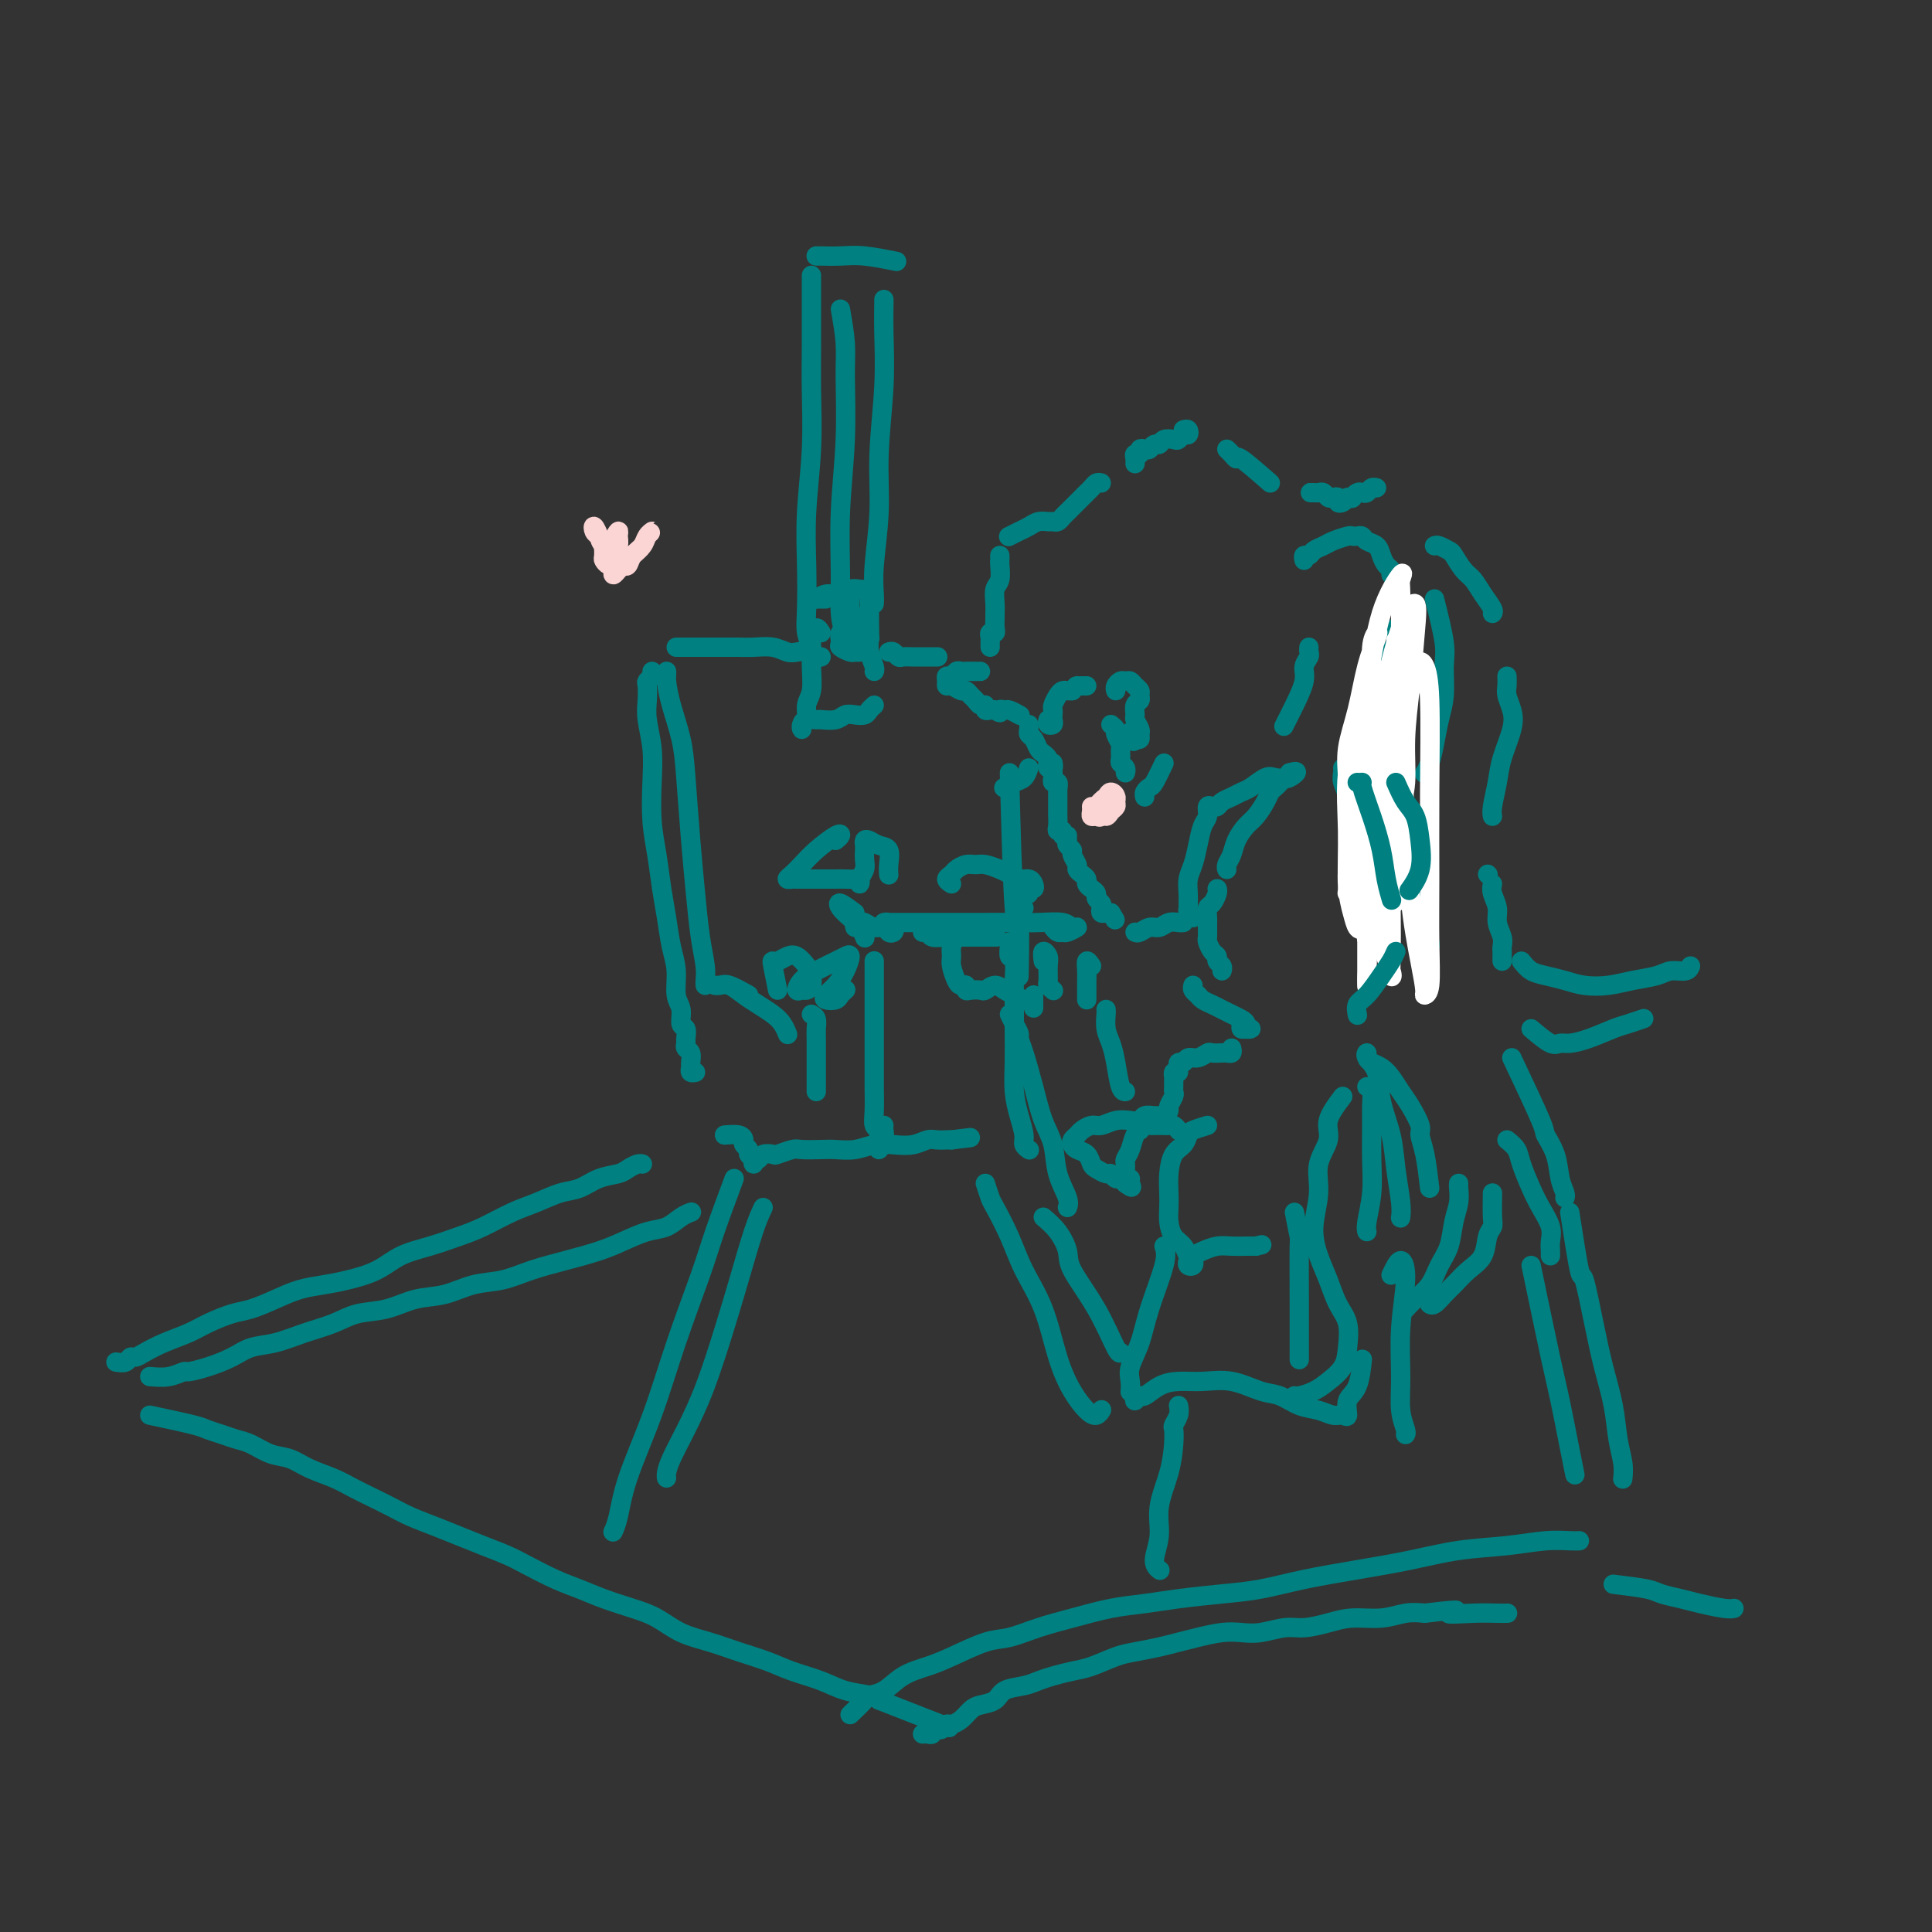 <svg viewBox='0 0 400 400' version='1.1' xmlns='http://www.w3.org/2000/svg' xmlns:xlink='http://www.w3.org/1999/xlink'><rect x="0" y="0" width="400" height="400" fill="#333333" stroke="none"/><g fill='none' stroke='rgb(0,128,128)' stroke-width='4' stroke-linecap='round' stroke-linejoin='round'><path d='M263,100c-2.445,-2.136 -4.890,-4.271 -6,-5c-1.110,-0.729 -0.885,-0.051 -1,0c-0.115,0.051 -0.569,-0.525 -1,-1c-0.431,-0.475 -0.837,-0.850 -1,-1c-0.163,-0.150 -0.081,-0.075 0,0'/><path d='M245,89c0.399,-0.121 0.799,-0.242 1,0c0.201,0.242 0.205,0.848 0,1c-0.205,0.152 -0.618,-0.152 -1,0c-0.382,0.152 -0.732,0.758 -1,1c-0.268,0.242 -0.453,0.121 -1,0c-0.547,-0.121 -1.456,-0.242 -2,0c-0.544,0.242 -0.724,0.849 -1,1c-0.276,0.151 -0.647,-0.152 -1,0c-0.353,0.152 -0.687,0.758 -1,1c-0.313,0.242 -0.606,0.120 -1,0c-0.394,-0.120 -0.890,-0.239 -1,0c-0.110,0.239 0.167,0.835 0,1c-0.167,0.165 -0.777,-0.100 -1,0c-0.223,0.100 -0.060,0.565 0,1c0.060,0.435 0.017,0.838 0,1c-0.017,0.162 -0.009,0.081 0,0'/><path d='M272,102c-0.512,0.002 -1.024,0.004 -1,0c0.024,-0.004 0.583,-0.015 1,0c0.417,0.015 0.690,0.056 1,0c0.310,-0.056 0.657,-0.207 1,0c0.343,0.207 0.683,0.774 1,1c0.317,0.226 0.610,0.110 1,0c0.390,-0.110 0.878,-0.215 1,0c0.122,0.215 -0.121,0.750 0,1c0.121,0.250 0.606,0.214 1,0c0.394,-0.214 0.697,-0.607 1,-1'/><path d='M279,103c1.261,0.214 0.915,0.250 1,0c0.085,-0.250 0.601,-0.785 1,-1c0.399,-0.215 0.682,-0.110 1,0c0.318,0.110 0.673,0.225 1,0c0.327,-0.225 0.627,-0.791 1,-1c0.373,-0.209 0.821,-0.060 1,0c0.179,0.060 0.090,0.030 0,0'/><path d='M228,100c-0.336,-0.087 -0.671,-0.174 -1,0c-0.329,0.174 -0.651,0.610 -1,1c-0.349,0.390 -0.723,0.734 -1,1c-0.277,0.266 -0.455,0.453 -1,1c-0.545,0.547 -1.456,1.453 -2,2c-0.544,0.547 -0.722,0.735 -1,1c-0.278,0.265 -0.655,0.606 -1,1c-0.345,0.394 -0.659,0.841 -1,1c-0.341,0.159 -0.710,0.031 -1,0c-0.290,-0.031 -0.502,0.034 -1,0c-0.498,-0.034 -1.283,-0.167 -2,0c-0.717,0.167 -1.368,0.632 -2,1c-0.632,0.368 -1.247,0.637 -2,1c-0.753,0.363 -1.644,0.818 -2,1c-0.356,0.182 -0.178,0.091 0,0'/><path d='M207,115c0.008,0.390 0.016,0.779 0,1c-0.016,0.221 -0.057,0.273 0,1c0.057,0.727 0.211,2.130 0,3c-0.211,0.870 -0.789,1.206 -1,2c-0.211,0.794 -0.056,2.045 0,3c0.056,0.955 0.011,1.614 0,2c-0.011,0.386 0.011,0.499 0,1c-0.011,0.501 -0.056,1.391 0,2c0.056,0.609 0.211,0.937 0,1c-0.211,0.063 -0.789,-0.141 -1,0c-0.211,0.141 -0.057,0.625 0,1c0.057,0.375 0.015,0.639 0,1c-0.015,0.361 -0.004,0.817 0,1c0.004,0.183 0.002,0.091 0,0'/><path d='M203,139c-0.333,-0.001 -0.667,-0.001 -1,0c-0.333,0.001 -0.666,0.004 -1,0c-0.334,-0.004 -0.668,-0.016 -1,0c-0.332,0.016 -0.663,0.060 -1,0c-0.337,-0.060 -0.679,-0.222 -1,0c-0.321,0.222 -0.620,0.829 -1,1c-0.380,0.171 -0.841,-0.094 -1,0c-0.159,0.094 -0.015,0.546 0,1c0.015,0.454 -0.098,0.909 0,1c0.098,0.091 0.408,-0.183 1,0c0.592,0.183 1.468,0.824 2,1c0.532,0.176 0.721,-0.111 1,0c0.279,0.111 0.648,0.622 1,1c0.352,0.378 0.686,0.623 1,1c0.314,0.377 0.609,0.886 1,1c0.391,0.114 0.878,-0.165 1,0c0.122,0.165 -0.121,0.775 0,1c0.121,0.225 0.606,0.064 1,0c0.394,-0.064 0.697,-0.032 1,0'/><path d='M206,147c1.566,1.079 0.980,0.275 1,0c0.020,-0.275 0.644,-0.022 1,0c0.356,0.022 0.442,-0.186 1,0c0.558,0.186 1.588,0.768 2,1c0.412,0.232 0.206,0.116 0,0'/><path d='M217,149c-0.113,0.399 -0.226,0.797 0,1c0.226,0.203 0.792,0.210 1,0c0.208,-0.210 0.059,-0.637 0,-1c-0.059,-0.363 -0.027,-0.661 0,-1c0.027,-0.339 0.049,-0.718 0,-1c-0.049,-0.282 -0.168,-0.468 0,-1c0.168,-0.532 0.622,-1.411 1,-2c0.378,-0.589 0.679,-0.889 1,-1c0.321,-0.111 0.663,-0.032 1,0c0.337,0.032 0.668,0.016 1,0'/><path d='M222,143c0.955,-1.155 0.844,-1.041 1,-1c0.156,0.041 0.581,0.011 1,0c0.419,-0.011 0.834,-0.003 1,0c0.166,0.003 0.083,0.002 0,0'/><path d='M231,143c-0.089,-0.308 -0.179,-0.615 0,-1c0.179,-0.385 0.626,-0.846 1,-1c0.374,-0.154 0.674,0.000 1,0c0.326,-0.000 0.677,-0.154 1,0c0.323,0.154 0.619,0.618 1,1c0.381,0.382 0.849,0.684 1,1c0.151,0.316 -0.013,0.647 0,1c0.013,0.353 0.203,0.728 0,1c-0.203,0.272 -0.801,0.440 -1,1c-0.199,0.560 -0.000,1.513 0,2c0.000,0.487 -0.199,0.509 0,1c0.199,0.491 0.796,1.451 1,2c0.204,0.549 0.017,0.686 0,1c-0.017,0.314 0.138,0.804 0,1c-0.138,0.196 -0.569,0.098 -1,0'/><path d='M235,153c-0.378,1.333 -0.822,-0.333 -1,-1c-0.178,-0.667 -0.089,-0.333 0,0'/><path d='M230,150c0.453,0.366 0.906,0.732 1,1c0.094,0.268 -0.172,0.439 0,1c0.172,0.561 0.782,1.512 1,2c0.218,0.488 0.044,0.513 0,1c-0.044,0.487 0.041,1.437 0,2c-0.041,0.563 -0.207,0.738 0,1c0.207,0.262 0.786,0.609 1,1c0.214,0.391 0.061,0.826 0,1c-0.061,0.174 -0.031,0.087 0,0'/><path d='M241,158c-0.762,1.600 -1.525,3.199 -2,4c-0.475,0.801 -0.663,0.802 -1,1c-0.337,0.198 -0.821,0.592 -1,1c-0.179,0.408 -0.051,0.831 0,1c0.051,0.169 0.026,0.085 0,0'/><path d='M213,150c0.024,0.325 0.048,0.650 0,1c-0.048,0.350 -0.167,0.724 0,1c0.167,0.276 0.619,0.455 1,1c0.381,0.545 0.689,1.456 1,2c0.311,0.544 0.623,0.721 1,1c0.377,0.279 0.819,0.659 1,1c0.181,0.341 0.101,0.641 0,1c-0.101,0.359 -0.223,0.777 0,1c0.223,0.223 0.791,0.252 1,0c0.209,-0.252 0.060,-0.786 0,-1c-0.060,-0.214 -0.030,-0.107 0,0'/><path d='M218,158c0.002,0.331 0.004,0.662 0,1c-0.004,0.338 -0.015,0.683 0,1c0.015,0.317 0.057,0.607 0,1c-0.057,0.393 -0.211,0.889 0,1c0.211,0.111 0.788,-0.162 1,0c0.212,0.162 0.061,0.761 0,1c-0.061,0.239 -0.030,0.120 0,0'/><path d='M219,163c0.000,0.252 0.000,0.505 0,1c-0.000,0.495 -0.001,1.233 0,2c0.001,0.767 0.004,1.564 0,2c-0.004,0.436 -0.016,0.513 0,1c0.016,0.487 0.061,1.384 0,2c-0.061,0.616 -0.226,0.949 0,1c0.226,0.051 0.844,-0.182 1,0c0.156,0.182 -0.150,0.780 0,1c0.150,0.220 0.757,0.063 1,0c0.243,-0.063 0.121,-0.031 0,0'/><path d='M221,174c-0.122,0.325 -0.244,0.650 0,1c0.244,0.350 0.853,0.724 1,1c0.147,0.276 -0.167,0.455 0,1c0.167,0.545 0.814,1.455 1,2c0.186,0.545 -0.091,0.723 0,1c0.091,0.277 0.550,0.652 1,1c0.450,0.348 0.890,0.671 1,1c0.110,0.329 -0.110,0.666 0,1c0.110,0.334 0.552,0.667 1,1c0.448,0.333 0.904,0.667 1,1c0.096,0.333 -0.167,0.663 0,1c0.167,0.337 0.766,0.679 1,1c0.234,0.321 0.104,0.622 0,1c-0.104,0.378 -0.182,0.832 0,1c0.182,0.168 0.623,0.048 1,0c0.377,-0.048 0.688,-0.024 1,0'/><path d='M230,189c1.500,2.500 0.750,1.250 0,0'/><path d='M235,193c0.244,0.121 0.489,0.243 1,0c0.511,-0.243 1.289,-0.850 2,-1c0.711,-0.150 1.353,0.156 2,0c0.647,-0.156 1.297,-0.774 2,-1c0.703,-0.226 1.458,-0.061 2,0c0.542,0.061 0.869,0.017 1,0c0.131,-0.017 0.065,-0.009 0,0'/><path d='M247,190c-0.423,-0.329 -0.846,-0.657 -1,-1c-0.154,-0.343 -0.038,-0.699 0,-1c0.038,-0.301 -0.001,-0.547 0,-1c0.001,-0.453 0.041,-1.112 0,-2c-0.041,-0.888 -0.165,-2.005 0,-3c0.165,-0.995 0.618,-1.868 1,-3c0.382,-1.132 0.694,-2.524 1,-4c0.306,-1.476 0.607,-3.036 1,-4c0.393,-0.964 0.878,-1.333 1,-2c0.122,-0.667 -0.119,-1.632 0,-2c0.119,-0.368 0.598,-0.140 1,0c0.402,0.140 0.725,0.194 1,0c0.275,-0.194 0.500,-0.634 1,-1c0.500,-0.366 1.274,-0.659 2,-1c0.726,-0.341 1.402,-0.732 2,-1c0.598,-0.268 1.116,-0.414 2,-1c0.884,-0.586 2.134,-1.611 3,-2c0.866,-0.389 1.349,-0.143 2,0c0.651,0.143 1.472,0.184 2,0c0.528,-0.184 0.764,-0.592 1,-1'/><path d='M267,160c2.678,-0.844 0.872,0.547 0,1c-0.872,0.453 -0.810,-0.031 -1,0c-0.190,0.031 -0.631,0.579 -1,1c-0.369,0.421 -0.665,0.717 -1,1c-0.335,0.283 -0.709,0.554 -1,1c-0.291,0.446 -0.497,1.068 -1,2c-0.503,0.932 -1.301,2.176 -2,3c-0.699,0.824 -1.298,1.230 -2,2c-0.702,0.770 -1.509,1.905 -2,3c-0.491,1.095 -0.668,2.149 -1,3c-0.332,0.851 -0.820,1.498 -1,2c-0.180,0.502 -0.051,0.858 0,1c0.051,0.142 0.026,0.071 0,0'/><path d='M252,184c0.083,0.214 0.166,0.427 0,1c-0.166,0.573 -0.580,1.505 -1,2c-0.420,0.495 -0.845,0.551 -1,1c-0.155,0.449 -0.039,1.290 0,2c0.039,0.710 0.000,1.289 0,2c-0.000,0.711 0.037,1.552 0,2c-0.037,0.448 -0.150,0.501 0,1c0.150,0.499 0.562,1.444 1,2c0.438,0.556 0.902,0.724 1,1c0.098,0.276 -0.170,0.662 0,1c0.170,0.338 0.776,0.630 1,1c0.224,0.370 0.064,0.820 0,1c-0.064,0.180 -0.032,0.090 0,0'/><path d='M247,204c-0.096,0.333 -0.191,0.667 0,1c0.191,0.333 0.670,0.667 1,1c0.330,0.333 0.512,0.667 1,1c0.488,0.333 1.284,0.666 2,1c0.716,0.334 1.354,0.668 2,1c0.646,0.332 1.302,0.664 2,1c0.698,0.336 1.438,0.678 2,1c0.562,0.322 0.945,0.623 1,1c0.055,0.377 -0.220,0.830 0,1c0.220,0.170 0.935,0.056 1,0c0.065,-0.056 -0.518,-0.054 -1,0c-0.482,0.054 -0.861,0.159 -1,0c-0.139,-0.159 -0.037,-0.581 0,-1c0.037,-0.419 0.011,-0.834 0,-1c-0.011,-0.166 -0.005,-0.083 0,0'/><path d='M255,217c0.098,0.422 0.196,0.844 0,1c-0.196,0.156 -0.685,0.046 -1,0c-0.315,-0.046 -0.455,-0.027 -1,0c-0.545,0.027 -1.494,0.064 -2,0c-0.506,-0.064 -0.570,-0.228 -1,0c-0.430,0.228 -1.225,0.849 -2,1c-0.775,0.151 -1.528,-0.170 -2,0c-0.472,0.170 -0.663,0.829 -1,1c-0.337,0.171 -0.822,-0.146 -1,0c-0.178,0.146 -0.051,0.756 0,1c0.051,0.244 0.025,0.122 0,0'/><path d='M244,222c-0.423,-0.089 -0.846,-0.178 -1,0c-0.154,0.178 -0.040,0.624 0,1c0.040,0.376 0.007,0.682 0,1c-0.007,0.318 0.013,0.648 0,1c-0.013,0.352 -0.059,0.725 0,1c0.059,0.275 0.223,0.452 0,1c-0.223,0.548 -0.832,1.468 -1,2c-0.168,0.532 0.106,0.678 0,1c-0.106,0.322 -0.591,0.822 -1,1c-0.409,0.178 -0.742,0.034 -1,0c-0.258,-0.034 -0.442,0.042 -1,0c-0.558,-0.042 -1.490,-0.204 -2,0c-0.510,0.204 -0.598,0.772 -1,1c-0.402,0.228 -1.120,0.117 -2,0c-0.880,-0.117 -1.923,-0.239 -3,0c-1.077,0.239 -2.187,0.837 -3,1c-0.813,0.163 -1.329,-0.111 -2,0c-0.671,0.111 -1.498,0.607 -2,1c-0.502,0.393 -0.678,0.682 -1,1c-0.322,0.318 -0.791,0.667 -1,1c-0.209,0.333 -0.159,0.652 0,1c0.159,0.348 0.428,0.724 1,1c0.572,0.276 1.449,0.451 2,1c0.551,0.549 0.778,1.472 1,2c0.222,0.528 0.441,0.663 1,1c0.559,0.337 1.459,0.878 2,1c0.541,0.122 0.722,-0.173 1,0c0.278,0.173 0.652,0.816 1,1c0.348,0.184 0.671,-0.090 1,0c0.329,0.090 0.665,0.545 1,1'/><path d='M233,245c1.912,1.456 1.192,0.598 1,0c-0.192,-0.598 0.145,-0.934 0,-1c-0.145,-0.066 -0.772,0.137 -1,0c-0.228,-0.137 -0.058,-0.616 0,-1c0.058,-0.384 0.004,-0.674 0,-1c-0.004,-0.326 0.041,-0.690 0,-1c-0.041,-0.310 -0.168,-0.566 0,-1c0.168,-0.434 0.633,-1.044 1,-2c0.367,-0.956 0.637,-2.257 1,-3c0.363,-0.743 0.818,-0.926 1,-1c0.182,-0.074 0.091,-0.037 0,0'/><path d='M236,234c0.333,-0.423 0.667,-0.845 1,-1c0.333,-0.155 0.667,-0.041 1,0c0.333,0.041 0.666,0.010 1,0c0.334,-0.010 0.667,0.001 1,0c0.333,-0.001 0.664,-0.014 1,0c0.336,0.014 0.678,0.055 1,0c0.322,-0.055 0.625,-0.207 1,0c0.375,0.207 0.821,0.773 1,1c0.179,0.227 0.089,0.113 0,0'/><path d='M250,233c-1.171,0.361 -2.342,0.721 -3,1c-0.658,0.279 -0.803,0.476 -1,1c-0.197,0.524 -0.445,1.375 -1,2c-0.555,0.625 -1.417,1.024 -2,2c-0.583,0.976 -0.886,2.530 -1,4c-0.114,1.470 -0.038,2.855 0,4c0.038,1.145 0.037,2.051 0,3c-0.037,0.949 -0.112,1.942 0,3c0.112,1.058 0.409,2.182 1,3c0.591,0.818 1.475,1.330 2,2c0.525,0.670 0.690,1.497 1,2c0.310,0.503 0.765,0.682 1,1c0.235,0.318 0.250,0.776 0,1c-0.250,0.224 -0.766,0.214 -1,0c-0.234,-0.214 -0.187,-0.632 0,-1c0.187,-0.368 0.515,-0.687 1,-1c0.485,-0.313 1.127,-0.620 2,-1c0.873,-0.380 1.976,-0.834 3,-1c1.024,-0.166 1.968,-0.045 3,0c1.032,0.045 2.152,0.013 3,0c0.848,-0.013 1.424,-0.006 2,0'/><path d='M260,258c2.167,-0.500 1.083,-0.250 0,0'/><path d='M271,134c-0.034,0.354 -0.067,0.709 0,1c0.067,0.291 0.235,0.520 0,1c-0.235,0.480 -0.872,1.211 -1,2c-0.128,0.789 0.254,1.634 0,3c-0.254,1.366 -1.145,3.252 -2,5c-0.855,1.748 -1.673,3.356 -2,4c-0.327,0.644 -0.164,0.322 0,0'/><path d='M270,116c-0.096,-0.446 -0.193,-0.893 0,-1c0.193,-0.107 0.675,0.125 1,0c0.325,-0.125 0.493,-0.608 1,-1c0.507,-0.392 1.354,-0.693 2,-1c0.646,-0.307 1.090,-0.619 2,-1c0.910,-0.381 2.284,-0.831 3,-1c0.716,-0.169 0.773,-0.057 1,0c0.227,0.057 0.624,0.060 1,0c0.376,-0.060 0.730,-0.181 1,0c0.270,0.181 0.454,0.664 1,1c0.546,0.336 1.453,0.524 2,1c0.547,0.476 0.735,1.238 1,2c0.265,0.762 0.607,1.524 1,2c0.393,0.476 0.837,0.667 1,1c0.163,0.333 0.047,0.810 0,1c-0.047,0.190 -0.023,0.095 0,0'/><path d='M289,130c-0.030,0.242 -0.060,0.483 0,1c0.060,0.517 0.211,1.309 0,2c-0.211,0.691 -0.785,1.280 -1,2c-0.215,0.720 -0.073,1.570 0,2c0.073,0.430 0.076,0.440 0,1c-0.076,0.560 -0.231,1.670 0,2c0.231,0.330 0.846,-0.122 1,0c0.154,0.122 -0.155,0.816 0,1c0.155,0.184 0.772,-0.143 1,0c0.228,0.143 0.065,0.755 0,1c-0.065,0.245 -0.033,0.122 0,0'/><path d='M297,124c0.852,3.388 1.703,6.776 2,9c0.297,2.224 0.038,3.285 0,5c-0.038,1.715 0.144,4.085 0,6c-0.144,1.915 -0.613,3.375 -1,5c-0.387,1.625 -0.691,3.415 -1,5c-0.309,1.585 -0.622,2.965 -1,4c-0.378,1.035 -0.822,1.724 -1,2c-0.178,0.276 -0.089,0.138 0,0'/><path d='M287,153c0.000,0.000 0.100,0.100 0.1,0.1'/><path d='M278,159c0.033,0.263 0.066,0.527 0,1c-0.066,0.473 -0.230,1.157 0,2c0.230,0.843 0.853,1.846 1,3c0.147,1.154 -0.183,2.459 0,4c0.183,1.541 0.880,3.320 1,5c0.120,1.680 -0.337,3.263 0,5c0.337,1.737 1.467,3.628 2,5c0.533,1.372 0.469,2.224 1,3c0.531,0.776 1.658,1.476 2,2c0.342,0.524 -0.100,0.872 0,1c0.100,0.128 0.743,0.037 1,0c0.257,-0.037 0.129,-0.018 0,0'/><path d='M287,170c0.447,0.329 0.893,0.659 1,1c0.107,0.341 -0.126,0.695 0,1c0.126,0.305 0.611,0.563 1,1c0.389,0.437 0.682,1.053 1,2c0.318,0.947 0.662,2.224 1,3c0.338,0.776 0.669,1.052 1,2c0.331,0.948 0.663,2.569 1,4c0.337,1.431 0.679,2.671 1,4c0.321,1.329 0.622,2.748 1,4c0.378,1.252 0.832,2.337 1,3c0.168,0.663 0.048,0.904 0,1c-0.048,0.096 -0.024,0.048 0,0'/><path d='M297,113c0.214,-0.104 0.427,-0.209 1,0c0.573,0.209 1.504,0.730 2,1c0.496,0.270 0.557,0.289 1,1c0.443,0.711 1.267,2.113 2,3c0.733,0.887 1.373,1.257 2,2c0.627,0.743 1.240,1.859 2,3c0.760,1.141 1.666,2.307 2,3c0.334,0.693 0.095,0.912 0,1c-0.095,0.088 -0.048,0.044 0,0'/><path d='M312,140c0.026,0.688 0.053,1.376 0,2c-0.053,0.624 -0.185,1.183 0,2c0.185,0.817 0.687,1.892 1,3c0.313,1.108 0.438,2.248 0,4c-0.438,1.752 -1.438,4.116 -2,6c-0.562,1.884 -0.687,3.289 -1,5c-0.313,1.711 -0.815,3.730 -1,5c-0.185,1.270 -0.053,1.791 0,2c0.053,0.209 0.026,0.104 0,0'/><path d='M308,181c0.000,0.000 0.100,0.100 0.1,0.1'/><path d='M309,183c-0.121,0.576 -0.243,1.152 0,2c0.243,0.848 0.850,1.967 1,3c0.150,1.033 -0.156,1.978 0,3c0.156,1.022 0.774,2.120 1,3c0.226,0.880 0.061,1.542 0,2c-0.061,0.458 -0.016,0.710 0,1c0.016,0.290 0.004,0.616 0,1c-0.004,0.384 -0.001,0.824 0,1c0.001,0.176 0.001,0.088 0,0'/><path d='M315,199c0.603,0.755 1.206,1.509 2,2c0.794,0.491 1.779,0.717 3,1c1.221,0.283 2.680,0.623 4,1c1.320,0.377 2.502,0.791 4,1c1.498,0.209 3.312,0.215 5,0c1.688,-0.215 3.251,-0.650 5,-1c1.749,-0.350 3.684,-0.616 5,-1c1.316,-0.384 2.013,-0.886 3,-1c0.987,-0.114 2.266,0.162 3,0c0.734,-0.162 0.924,-0.760 1,-1c0.076,-0.240 0.038,-0.120 0,0'/><path d='M317,213c1.502,1.272 3.004,2.544 4,3c0.996,0.456 1.487,0.095 2,0c0.513,-0.095 1.049,0.076 2,0c0.951,-0.076 2.318,-0.399 4,-1c1.682,-0.601 3.678,-1.481 5,-2c1.322,-0.519 1.971,-0.678 3,-1c1.029,-0.322 2.437,-0.806 3,-1c0.563,-0.194 0.282,-0.097 0,0'/><path d='M313,219c2.477,5.241 4.955,10.483 6,13c1.045,2.517 0.658,2.310 1,3c0.342,0.690 1.412,2.276 2,4c0.588,1.724 0.694,3.586 1,5c0.306,1.414 0.813,2.381 1,3c0.187,0.619 0.053,0.891 0,1c-0.053,0.109 -0.027,0.054 0,0'/><path d='M312,236c0.781,0.632 1.562,1.264 2,2c0.438,0.736 0.534,1.576 1,3c0.466,1.424 1.302,3.432 2,5c0.698,1.568 1.259,2.697 2,4c0.741,1.303 1.663,2.780 2,4c0.337,1.220 0.090,2.183 0,3c-0.090,0.817 -0.024,1.489 0,2c0.024,0.511 0.007,0.860 0,1c-0.007,0.140 -0.003,0.070 0,0'/><path d='M309,247c-0.027,1.920 -0.054,3.840 0,5c0.054,1.160 0.191,1.560 0,2c-0.191,0.440 -0.708,0.918 -1,2c-0.292,1.082 -0.358,2.767 -1,4c-0.642,1.233 -1.860,2.015 -3,3c-1.140,0.985 -2.200,2.173 -3,3c-0.800,0.827 -1.338,1.294 -2,2c-0.662,0.706 -1.447,1.652 -2,2c-0.553,0.348 -0.872,0.100 -1,0c-0.128,-0.100 -0.064,-0.050 0,0'/><path d='M302,245c-0.026,0.170 -0.052,0.341 0,1c0.052,0.659 0.181,1.807 0,3c-0.181,1.193 -0.671,2.430 -1,4c-0.329,1.570 -0.498,3.472 -1,5c-0.502,1.528 -1.336,2.683 -2,4c-0.664,1.317 -1.157,2.796 -2,4c-0.843,1.204 -2.035,2.132 -3,3c-0.965,0.868 -1.704,1.677 -2,2c-0.296,0.323 -0.148,0.162 0,0'/><path d='M296,246c-0.297,-2.539 -0.593,-5.078 -1,-7c-0.407,-1.922 -0.924,-3.229 -1,-4c-0.076,-0.771 0.289,-1.008 0,-2c-0.289,-0.992 -1.233,-2.738 -2,-4c-0.767,-1.262 -1.358,-2.039 -2,-3c-0.642,-0.961 -1.334,-2.104 -2,-3c-0.666,-0.896 -1.305,-1.545 -2,-2c-0.695,-0.455 -1.447,-0.718 -2,-1c-0.553,-0.282 -0.906,-0.584 -1,-1c-0.094,-0.416 0.073,-0.945 0,-1c-0.073,-0.055 -0.385,0.366 0,1c0.385,0.634 1.466,1.482 2,3c0.534,1.518 0.521,3.707 1,6c0.479,2.293 1.449,4.692 2,7c0.551,2.308 0.684,4.526 1,7c0.316,2.474 0.816,5.205 1,7c0.184,1.795 0.053,2.656 0,3c-0.053,0.344 -0.026,0.172 0,0'/><path d='M283,225c0.423,0.159 0.846,0.319 1,1c0.154,0.681 0.037,1.884 0,3c-0.037,1.116 0.004,2.145 0,4c-0.004,1.855 -0.054,4.536 0,7c0.054,2.464 0.210,4.712 0,7c-0.210,2.288 -0.787,4.616 -1,6c-0.213,1.384 -0.061,1.824 0,2c0.061,0.176 0.030,0.088 0,0'/><path d='M278,227c-1.331,1.776 -2.662,3.551 -3,5c-0.338,1.449 0.318,2.571 0,4c-0.318,1.429 -1.610,3.164 -2,5c-0.390,1.836 0.122,3.772 0,6c-0.122,2.228 -0.876,4.748 -1,7c-0.124,2.252 0.384,4.237 1,6c0.616,1.763 1.341,3.304 2,5c0.659,1.696 1.254,3.546 2,5c0.746,1.454 1.645,2.512 2,4c0.355,1.488 0.165,3.408 0,5c-0.165,1.592 -0.307,2.857 -1,4c-0.693,1.143 -1.937,2.163 -3,3c-1.063,0.837 -1.945,1.493 -3,2c-1.055,0.507 -2.284,0.867 -3,1c-0.716,0.133 -0.919,0.038 -1,0c-0.081,-0.038 -0.041,-0.019 0,0'/><path d='M268,251c0.423,2.174 0.845,4.349 1,5c0.155,0.651 0.041,-0.221 0,2c-0.041,2.221 -0.011,7.533 0,11c0.011,3.467 0.003,5.087 0,7c-0.003,1.913 -0.001,4.118 0,5c0.001,0.882 0.000,0.441 0,0'/></g>
<g fill='none' stroke='rgb(255,255,255)' stroke-width='4' stroke-linecap='round' stroke-linejoin='round'><path d='M283,163c-0.431,-0.447 -0.862,-0.894 -1,0c-0.138,0.894 0.015,3.129 0,7c-0.015,3.871 -0.200,9.379 0,14c0.200,4.621 0.786,8.355 1,11c0.214,2.645 0.057,4.202 0,6c-0.057,1.798 -0.015,3.836 0,3c0.015,-0.836 0.001,-4.548 0,-8c-0.001,-3.452 0.011,-6.646 0,-10c-0.011,-3.354 -0.044,-6.868 0,-11c0.044,-4.132 0.166,-8.882 0,-12c-0.166,-3.118 -0.618,-4.605 -1,-4c-0.382,0.605 -0.692,3.302 -1,6c-0.308,2.698 -0.614,5.397 -1,8c-0.386,2.603 -0.850,5.112 -1,7c-0.150,1.888 0.016,3.157 0,4c-0.016,0.843 -0.215,1.261 0,1c0.215,-0.261 0.844,-1.202 1,-3c0.156,-1.798 -0.162,-4.454 0,-7c0.162,-2.546 0.804,-4.984 1,-8c0.196,-3.016 -0.053,-6.612 0,-10c0.053,-3.388 0.410,-6.570 0,-6c-0.410,0.570 -1.585,4.892 -2,9c-0.415,4.108 -0.069,8.003 0,12c0.069,3.997 -0.139,8.096 0,11c0.139,2.904 0.625,4.613 1,6c0.375,1.387 0.639,2.450 1,3c0.361,0.550 0.817,0.586 1,0c0.183,-0.586 0.091,-1.793 0,-3'/><path d='M282,189c0.305,-1.724 0.569,-4.535 1,-8c0.431,-3.465 1.029,-7.585 2,-13c0.971,-5.415 2.316,-12.124 3,-16c0.684,-3.876 0.707,-4.921 1,-6c0.293,-1.079 0.855,-2.194 1,-1c0.145,1.194 -0.129,4.698 0,9c0.129,4.302 0.660,9.402 1,15c0.340,5.598 0.487,11.695 1,17c0.513,5.305 1.391,9.817 2,13c0.609,3.183 0.948,5.035 1,6c0.052,0.965 -0.182,1.042 0,1c0.182,-0.042 0.782,-0.205 1,-2c0.218,-1.795 0.056,-5.223 0,-9c-0.056,-3.777 -0.004,-7.902 0,-13c0.004,-5.098 -0.039,-11.169 0,-18c0.039,-6.831 0.162,-14.423 0,-19c-0.162,-4.577 -0.607,-6.140 -1,-7c-0.393,-0.860 -0.732,-1.017 -1,-1c-0.268,0.017 -0.464,0.208 -1,2c-0.536,1.792 -1.413,5.183 -2,9c-0.587,3.817 -0.885,8.058 -1,11c-0.115,2.942 -0.046,4.585 0,6c0.046,1.415 0.068,2.603 0,3c-0.068,0.397 -0.225,0.002 0,-1c0.225,-1.002 0.833,-2.611 1,-5c0.167,-2.389 -0.107,-5.557 0,-9c0.107,-3.443 0.595,-7.160 1,-11c0.405,-3.840 0.727,-7.802 1,-11c0.273,-3.198 0.497,-5.630 0,-6c-0.497,-0.370 -1.713,1.323 -3,5c-1.287,3.677 -2.643,9.339 -4,15'/><path d='M286,145c-1.578,6.048 -2.023,11.167 -3,16c-0.977,4.833 -2.485,9.379 -3,13c-0.515,3.621 -0.037,6.317 0,8c0.037,1.683 -0.365,2.352 0,2c0.365,-0.352 1.499,-1.725 2,-4c0.501,-2.275 0.368,-5.452 1,-9c0.632,-3.548 2.027,-7.468 3,-12c0.973,-4.532 1.522,-9.678 2,-14c0.478,-4.322 0.885,-7.822 1,-10c0.115,-2.178 -0.062,-3.036 0,-2c0.062,1.036 0.364,3.965 0,8c-0.364,4.035 -1.394,9.174 -2,16c-0.606,6.826 -0.789,15.338 -1,22c-0.211,6.662 -0.449,11.473 0,15c0.449,3.527 1.584,5.771 2,7c0.416,1.229 0.114,1.443 0,1c-0.114,-0.443 -0.041,-1.543 0,-4c0.041,-2.457 0.049,-6.271 0,-10c-0.049,-3.729 -0.156,-7.373 0,-13c0.156,-5.627 0.575,-13.237 1,-19c0.425,-5.763 0.856,-9.677 1,-12c0.144,-2.323 -0.000,-3.053 0,-3c0.000,0.053 0.144,0.889 0,3c-0.144,2.111 -0.575,5.496 -1,10c-0.425,4.504 -0.843,10.127 -1,15c-0.157,4.873 -0.052,8.997 0,12c0.052,3.003 0.053,4.885 0,6c-0.053,1.115 -0.158,1.461 0,1c0.158,-0.461 0.579,-1.731 1,-3'/><path d='M289,185c-0.138,5.516 0.016,-2.693 0,-8c-0.016,-5.307 -0.201,-7.711 0,-12c0.201,-4.289 0.789,-10.464 1,-16c0.211,-5.536 0.044,-10.432 0,-15c-0.044,-4.568 0.036,-8.810 0,-11c-0.036,-2.190 -0.189,-2.330 0,-3c0.189,-0.670 0.720,-1.869 0,-1c-0.720,0.869 -2.691,3.805 -4,8c-1.309,4.195 -1.956,9.648 -3,14c-1.044,4.352 -2.483,7.601 -3,10c-0.517,2.399 -0.110,3.947 0,5c0.110,1.053 -0.077,1.611 0,1c0.077,-0.611 0.416,-2.392 1,-4c0.584,-1.608 1.412,-3.044 2,-5c0.588,-1.956 0.936,-4.432 1,-7c0.064,-2.568 -0.156,-5.229 0,-7c0.156,-1.771 0.689,-2.653 1,-3c0.311,-0.347 0.399,-0.158 0,1c-0.399,1.158 -1.285,3.286 -2,6c-0.715,2.714 -1.261,6.015 -2,9c-0.739,2.985 -1.673,5.655 -2,8c-0.327,2.345 -0.046,4.367 0,6c0.046,1.633 -0.142,2.879 0,3c0.142,0.121 0.613,-0.882 1,-2c0.387,-1.118 0.691,-2.351 1,-3c0.309,-0.649 0.622,-0.713 1,-1c0.378,-0.287 0.822,-0.796 1,-1c0.178,-0.204 0.089,-0.102 0,0'/></g>
<g fill='none' stroke='rgb(0,128,128)' stroke-width='4' stroke-linecap='round' stroke-linejoin='round'><path d='M289,162c0.645,1.462 1.290,2.925 2,4c0.710,1.075 1.486,1.763 2,3c0.514,1.237 0.767,3.022 1,5c0.233,1.978 0.447,4.148 0,6c-0.447,1.852 -1.556,3.386 -2,4c-0.444,0.614 -0.222,0.307 0,0'/><path d='M281,162c0.469,0.023 0.937,0.045 1,0c0.063,-0.045 -0.281,-0.159 0,1c0.281,1.159 1.186,3.589 2,6c0.814,2.411 1.538,4.801 2,7c0.462,2.199 0.663,4.207 1,6c0.337,1.793 0.811,3.369 1,4c0.189,0.631 0.095,0.315 0,0'/><path d='M289,197c-0.271,0.615 -0.542,1.230 -1,2c-0.458,0.770 -1.103,1.695 -2,3c-0.897,1.305 -2.044,2.989 -3,4c-0.956,1.011 -1.719,1.349 -2,2c-0.281,0.651 -0.080,1.615 0,2c0.080,0.385 0.040,0.193 0,0'/><path d='M213,159c-0.256,0.762 -0.512,1.524 -1,2c-0.488,0.476 -1.208,0.667 -2,1c-0.792,0.333 -1.655,0.810 -2,1c-0.345,0.190 -0.173,0.095 0,0'/><path d='M140,134c0.351,0.000 0.702,0.000 1,0c0.298,-0.000 0.544,-0.000 1,0c0.456,0.000 1.121,0.000 2,0c0.879,-0.000 1.971,-0.001 3,0c1.029,0.001 1.994,0.004 3,0c1.006,-0.004 2.051,-0.015 3,0c0.949,0.015 1.801,0.056 3,0c1.199,-0.056 2.744,-0.207 4,0c1.256,0.207 2.221,0.774 3,1c0.779,0.226 1.372,0.113 2,0c0.628,-0.113 1.292,-0.226 2,0c0.708,0.226 1.460,0.792 2,1c0.540,0.208 0.869,0.060 1,0c0.131,-0.060 0.066,-0.030 0,0'/><path d='M170,131c-0.309,-0.506 -0.618,-1.013 -1,-1c-0.382,0.013 -0.839,0.544 -1,1c-0.161,0.456 -0.028,0.837 0,2c0.028,1.163 -0.049,3.109 0,5c0.049,1.891 0.223,3.727 0,5c-0.223,1.273 -0.845,1.985 -1,3c-0.155,1.015 0.156,2.335 0,3c-0.156,0.665 -0.781,0.676 -1,1c-0.219,0.324 -0.033,0.962 0,1c0.033,0.038 -0.087,-0.525 0,-1c0.087,-0.475 0.379,-0.863 1,-1c0.621,-0.137 1.570,-0.023 2,0c0.430,0.023 0.343,-0.046 1,0c0.657,0.046 2.060,0.206 3,0c0.940,-0.206 1.418,-0.777 2,-1c0.582,-0.223 1.266,-0.098 2,0c0.734,0.098 1.516,0.171 2,0c0.484,-0.171 0.669,-0.584 1,-1c0.331,-0.416 0.809,-0.833 1,-1c0.191,-0.167 0.096,-0.083 0,0'/><path d='M173,123c0.723,0.469 1.447,0.938 2,1c0.553,0.062 0.936,-0.282 1,0c0.064,0.282 -0.190,1.188 0,2c0.190,0.812 0.825,1.528 1,2c0.175,0.472 -0.111,0.701 0,1c0.111,0.299 0.617,0.668 1,1c0.383,0.332 0.642,0.628 1,1c0.358,0.372 0.817,0.821 1,1c0.183,0.179 0.092,0.090 0,0'/><path d='M171,124c-0.345,-0.002 -0.690,-0.005 -1,0c-0.310,0.005 -0.585,0.016 -1,0c-0.415,-0.016 -0.971,-0.061 -1,0c-0.029,0.061 0.468,0.226 1,0c0.532,-0.226 1.098,-0.845 2,-1c0.902,-0.155 2.140,0.154 3,0c0.860,-0.154 1.341,-0.770 2,-1c0.659,-0.230 1.497,-0.073 2,0c0.503,0.073 0.671,0.061 1,0c0.329,-0.061 0.820,-0.173 1,0c0.180,0.173 0.048,0.630 0,1c-0.048,0.370 -0.013,0.654 0,1c0.013,0.346 0.002,0.752 0,1c-0.002,0.248 0.003,0.336 0,1c-0.003,0.664 -0.015,1.905 0,3c0.015,1.095 0.056,2.045 0,3c-0.056,0.955 -0.211,1.916 0,3c0.211,1.084 0.788,2.292 1,3c0.212,0.708 0.061,0.917 0,1c-0.061,0.083 -0.030,0.042 0,0'/><path d='M176,132c-0.860,-0.627 -1.720,-1.254 -2,-1c-0.280,0.254 0.019,1.389 0,2c-0.019,0.611 -0.355,0.698 0,1c0.355,0.302 1.402,0.820 2,1c0.598,0.180 0.749,0.023 1,0c0.251,-0.023 0.603,0.086 1,0c0.397,-0.086 0.838,-0.369 1,-1c0.162,-0.631 0.046,-1.609 0,-2c-0.046,-0.391 -0.023,-0.196 0,0'/><path d='M184,135c0.329,-0.113 0.658,-0.226 1,0c0.342,0.226 0.698,0.793 1,1c0.302,0.207 0.551,0.056 1,0c0.449,-0.056 1.100,-0.015 2,0c0.900,0.015 2.050,0.004 3,0c0.950,-0.004 1.700,-0.001 2,0c0.300,0.001 0.150,0.001 0,0'/><path d='M138,140c0.016,-0.543 0.032,-1.086 0,-1c-0.032,0.086 -0.111,0.802 0,2c0.111,1.198 0.411,2.880 1,5c0.589,2.120 1.467,4.680 2,7c0.533,2.320 0.721,4.399 1,8c0.279,3.601 0.649,8.723 1,13c0.351,4.277 0.682,7.710 1,11c0.318,3.290 0.621,6.437 1,9c0.379,2.563 0.834,4.543 1,6c0.166,1.457 0.045,2.392 0,3c-0.045,0.608 -0.013,0.888 0,1c0.013,0.112 0.006,0.056 0,0'/><path d='M135,139c0.113,0.321 0.225,0.643 0,1c-0.225,0.357 -0.789,0.750 -1,1c-0.211,0.250 -0.070,0.356 0,1c0.070,0.644 0.071,1.826 0,3c-0.071,1.174 -0.212,2.342 0,4c0.212,1.658 0.778,3.807 1,6c0.222,2.193 0.101,4.430 0,7c-0.101,2.570 -0.182,5.474 0,8c0.182,2.526 0.627,4.673 1,7c0.373,2.327 0.673,4.832 1,7c0.327,2.168 0.680,3.997 1,6c0.320,2.003 0.607,4.180 1,6c0.393,1.820 0.894,3.285 1,5c0.106,1.715 -0.182,3.682 0,5c0.182,1.318 0.834,1.988 1,3c0.166,1.012 -0.153,2.365 0,3c0.153,0.635 0.777,0.550 1,1c0.223,0.450 0.046,1.434 0,2c-0.046,0.566 0.041,0.715 0,1c-0.041,0.285 -0.208,0.707 0,1c0.208,0.293 0.791,0.457 1,1c0.209,0.543 0.042,1.466 0,2c-0.042,0.534 0.040,0.679 0,1c-0.040,0.321 -0.203,0.817 0,1c0.203,0.183 0.772,0.052 1,0c0.228,-0.052 0.114,-0.026 0,0'/><path d='M150,235c1.146,-0.089 2.292,-0.178 3,0c0.708,0.178 0.978,0.625 1,1c0.022,0.375 -0.204,0.680 0,1c0.204,0.320 0.838,0.656 1,1c0.162,0.344 -0.150,0.696 0,1c0.150,0.304 0.760,0.561 1,1c0.240,0.439 0.110,1.060 0,1c-0.110,-0.060 -0.200,-0.800 0,-1c0.200,-0.200 0.691,0.139 1,0c0.309,-0.139 0.437,-0.755 1,-1c0.563,-0.245 1.561,-0.118 2,0c0.439,0.118 0.318,0.228 1,0c0.682,-0.228 2.166,-0.792 3,-1c0.834,-0.208 1.016,-0.059 2,0c0.984,0.059 2.769,0.030 4,0c1.231,-0.030 1.908,-0.060 3,0c1.092,0.060 2.600,0.208 4,0c1.400,-0.208 2.692,-0.774 4,-1c1.308,-0.226 2.630,-0.113 4,0c1.370,0.113 2.787,0.226 4,0c1.213,-0.226 2.222,-0.793 3,-1c0.778,-0.207 1.325,-0.056 2,0c0.675,0.056 1.479,0.016 2,0c0.521,-0.016 0.761,-0.008 1,0'/><path d='M197,236c6.833,-0.833 3.417,-0.417 0,0'/><path d='M209,195c0.030,0.203 0.061,0.406 0,1c-0.061,0.594 -0.212,1.580 0,2c0.212,0.420 0.789,0.274 1,1c0.211,0.726 0.056,2.325 0,4c-0.056,1.675 -0.012,3.427 0,5c0.012,1.573 -0.007,2.967 0,5c0.007,2.033 0.039,4.705 0,7c-0.039,2.295 -0.150,4.212 0,6c0.150,1.788 0.562,3.446 1,5c0.438,1.554 0.901,3.004 1,4c0.099,0.996 -0.166,1.537 0,2c0.166,0.463 0.762,0.846 1,1c0.238,0.154 0.119,0.077 0,0'/><path d='M209,160c0.310,11.649 0.619,23.298 1,28c0.381,4.702 0.833,2.458 1,4c0.167,1.542 0.048,6.869 0,9c-0.048,2.131 -0.024,1.065 0,0'/><path d='M177,192c-0.095,-0.431 -0.190,-0.863 0,-1c0.190,-0.137 0.667,0.019 1,0c0.333,-0.019 0.524,-0.215 1,0c0.476,0.215 1.239,0.839 2,1c0.761,0.161 1.522,-0.143 2,0c0.478,0.143 0.674,0.732 1,1c0.326,0.268 0.783,0.215 1,0c0.217,-0.215 0.196,-0.594 0,-1c-0.196,-0.406 -0.567,-0.841 -1,-1c-0.433,-0.159 -0.930,-0.043 -1,0c-0.070,0.043 0.285,0.011 1,0c0.715,-0.011 1.790,-0.003 3,0c1.210,0.003 2.555,0.001 4,0c1.445,-0.001 2.989,-0.001 5,0c2.011,0.001 4.489,0.004 7,0c2.511,-0.004 5.057,-0.016 7,0c1.943,0.016 3.284,0.061 5,0c1.716,-0.061 3.805,-0.227 5,0c1.195,0.227 1.494,0.846 2,1c0.506,0.154 1.218,-0.159 1,0c-0.218,0.159 -1.365,0.788 -2,1c-0.635,0.212 -0.758,0.005 -1,0c-0.242,-0.005 -0.604,0.191 -1,0c-0.396,-0.191 -0.828,-0.769 -1,-1c-0.172,-0.231 -0.086,-0.116 0,0'/><path d='M192,193c-0.523,0.030 -1.045,0.061 -1,0c0.045,-0.061 0.658,-0.212 1,0c0.342,0.212 0.414,0.789 1,1c0.586,0.211 1.685,0.057 3,0c1.315,-0.057 2.847,-0.015 4,0c1.153,0.015 1.926,0.004 3,0c1.074,-0.004 2.450,-0.001 3,0c0.550,0.001 0.275,0.001 0,0'/><path d='M197,183c-0.518,-0.331 -1.036,-0.663 -1,-1c0.036,-0.337 0.628,-0.680 1,-1c0.372,-0.320 0.526,-0.619 1,-1c0.474,-0.381 1.268,-0.846 2,-1c0.732,-0.154 1.403,0.001 2,0c0.597,-0.001 1.119,-0.159 2,0c0.881,0.159 2.120,0.634 3,1c0.880,0.366 1.400,0.624 2,1c0.600,0.376 1.281,0.870 2,1c0.719,0.130 1.475,-0.105 2,0c0.525,0.105 0.817,0.550 1,1c0.183,0.450 0.255,0.905 0,1c-0.255,0.095 -0.839,-0.169 -1,0c-0.161,0.169 0.099,0.771 0,1c-0.099,0.229 -0.559,0.086 -1,0c-0.441,-0.086 -0.864,-0.114 -1,0c-0.136,0.114 0.015,0.371 0,1c-0.015,0.629 -0.196,1.631 0,2c0.196,0.369 0.770,0.105 1,0c0.230,-0.105 0.115,-0.053 0,0'/><path d='M198,194c-0.429,0.657 -0.858,1.315 -1,2c-0.142,0.685 0.004,1.398 0,2c-0.004,0.602 -0.159,1.093 0,2c0.159,0.907 0.633,2.229 1,3c0.367,0.771 0.627,0.991 1,1c0.373,0.009 0.859,-0.192 1,0c0.141,0.192 -0.061,0.779 0,1c0.061,0.221 0.387,0.076 1,0c0.613,-0.076 1.515,-0.084 2,0c0.485,0.084 0.553,0.261 1,0c0.447,-0.261 1.272,-0.960 2,-1c0.728,-0.040 1.358,0.578 2,1c0.642,0.422 1.296,0.649 2,1c0.704,0.351 1.459,0.825 2,1c0.541,0.175 0.869,0.050 1,0c0.131,-0.050 0.066,-0.025 0,0'/><path d='M214,208c0.000,0.514 0.000,1.027 0,1c0.000,-0.027 0.000,-0.595 0,-1c0.000,-0.405 -0.000,-0.648 0,-1c0.000,-0.352 0.000,-0.815 0,-1c0.000,-0.185 0.000,-0.093 0,0'/><path d='M216,199c-0.114,-0.921 -0.228,-1.841 0,-2c0.228,-0.159 0.797,0.445 1,1c0.203,0.555 0.041,1.063 0,2c-0.041,0.937 0.041,2.303 0,3c-0.041,0.697 -0.203,0.726 0,1c0.203,0.274 0.772,0.793 1,1c0.228,0.207 0.114,0.104 0,0'/><path d='M226,200c-0.423,-0.611 -0.845,-1.221 -1,-1c-0.155,0.221 -0.041,1.275 0,2c0.041,0.725 0.011,1.122 0,2c-0.011,0.878 -0.003,2.236 0,3c0.003,0.764 0.001,0.932 0,1c-0.001,0.068 -0.000,0.034 0,0'/><path d='M229,209c0.024,0.152 0.048,0.303 0,1c-0.048,0.697 -0.167,1.938 0,3c0.167,1.062 0.619,1.945 1,3c0.381,1.055 0.690,2.283 1,4c0.310,1.717 0.622,3.924 1,5c0.378,1.076 0.822,1.022 1,1c0.178,-0.022 0.089,-0.011 0,0'/><path d='M209,210c0.305,0.636 0.610,1.273 1,2c0.390,0.727 0.867,1.545 1,2c0.133,0.455 -0.076,0.549 0,1c0.076,0.451 0.439,1.260 1,3c0.561,1.740 1.321,4.413 2,7c0.679,2.587 1.278,5.089 2,7c0.722,1.911 1.566,3.230 2,5c0.434,1.770 0.456,3.990 1,6c0.544,2.010 1.608,3.810 2,5c0.392,1.190 0.112,1.768 0,2c-0.112,0.232 -0.056,0.116 0,0'/><path d='M241,258c0.295,0.849 0.591,1.697 0,4c-0.591,2.303 -2.067,6.060 -3,9c-0.933,2.940 -1.322,5.061 -2,7c-0.678,1.939 -1.646,3.695 -2,5c-0.354,1.305 -0.095,2.159 0,3c0.095,0.841 0.027,1.669 0,2c-0.027,0.331 -0.014,0.166 0,0'/><path d='M235,289c-0.101,0.550 -0.202,1.100 0,1c0.202,-0.100 0.705,-0.849 1,-1c0.295,-0.151 0.380,0.297 1,0c0.620,-0.297 1.775,-1.341 3,-2c1.225,-0.659 2.518,-0.935 4,-1c1.482,-0.065 3.151,0.080 5,0c1.849,-0.080 3.877,-0.387 6,0c2.123,0.387 4.340,1.467 6,2c1.660,0.533 2.763,0.520 4,1c1.237,0.480 2.609,1.452 4,2c1.391,0.548 2.802,0.673 4,1c1.198,0.327 2.184,0.856 3,1c0.816,0.144 1.462,-0.095 2,0c0.538,0.095 0.967,0.526 1,0c0.033,-0.526 -0.331,-2.007 0,-3c0.331,-0.993 1.358,-1.498 2,-3c0.642,-1.502 0.898,-4.001 1,-5c0.102,-0.999 0.051,-0.500 0,0'/><path d='M288,264c0.701,-1.486 1.402,-2.971 2,-3c0.598,-0.029 1.092,1.400 1,4c-0.092,2.600 -0.771,6.371 -1,10c-0.229,3.629 -0.009,7.116 0,10c0.009,2.884 -0.193,5.165 0,7c0.193,1.835 0.783,3.225 1,4c0.217,0.775 0.062,0.936 0,1c-0.062,0.064 -0.031,0.032 0,0'/><path d='M173,174c0.435,-0.352 0.871,-0.704 1,-1c0.129,-0.296 -0.047,-0.534 -1,0c-0.953,0.534 -2.683,1.842 -4,3c-1.317,1.158 -2.222,2.167 -3,3c-0.778,0.833 -1.429,1.491 -2,2c-0.571,0.509 -1.061,0.868 -1,1c0.061,0.132 0.674,0.035 1,0c0.326,-0.035 0.366,-0.010 1,0c0.634,0.010 1.861,0.003 3,0c1.139,-0.003 2.190,-0.002 3,0c0.810,0.002 1.380,0.005 2,0c0.620,-0.005 1.289,-0.018 2,0c0.711,0.018 1.462,0.065 2,0c0.538,-0.065 0.862,-0.244 1,0c0.138,0.244 0.089,0.910 0,1c-0.089,0.090 -0.220,-0.395 0,-1c0.220,-0.605 0.790,-1.328 1,-2c0.210,-0.672 0.058,-1.291 0,-2c-0.058,-0.709 -0.024,-1.507 0,-2c0.024,-0.493 0.038,-0.681 0,-1c-0.038,-0.319 -0.129,-0.770 0,-1c0.129,-0.230 0.480,-0.240 1,0c0.520,0.240 1.211,0.730 2,1c0.789,0.270 1.675,0.320 2,1c0.325,0.680 0.087,1.991 0,3c-0.087,1.009 -0.025,1.717 0,2c0.025,0.283 0.012,0.142 0,0'/><path d='M177,189c-1.221,-0.910 -2.443,-1.820 -3,-2c-0.557,-0.180 -0.450,0.369 0,1c0.450,0.631 1.244,1.344 2,2c0.756,0.656 1.473,1.253 2,2c0.527,0.747 0.865,1.642 1,2c0.135,0.358 0.068,0.179 0,0'/><path d='M181,200c0.000,-0.649 0.000,-1.298 0,-1c-0.000,0.298 -0.000,1.545 0,3c0.000,1.455 0.000,3.120 0,5c-0.000,1.880 -0.001,3.975 0,6c0.001,2.025 0.004,3.982 0,6c-0.004,2.018 -0.015,4.099 0,6c0.015,1.901 0.057,3.623 0,5c-0.057,1.377 -0.211,2.410 0,3c0.211,0.590 0.788,0.738 1,1c0.212,0.262 0.061,0.639 0,1c-0.061,0.361 -0.030,0.707 0,1c0.030,0.293 0.061,0.534 0,1c-0.061,0.466 -0.212,1.158 0,1c0.212,-0.158 0.789,-1.166 1,-2c0.211,-0.834 0.057,-1.494 0,-2c-0.057,-0.506 -0.016,-0.859 0,-1c0.016,-0.141 0.008,-0.071 0,0'/><path d='M158,250c-0.571,1.203 -1.142,2.406 -2,5c-0.858,2.594 -2.002,6.578 -3,10c-0.998,3.422 -1.851,6.283 -3,10c-1.149,3.717 -2.595,8.292 -4,12c-1.405,3.708 -2.769,6.549 -4,9c-1.231,2.451 -2.330,4.513 -3,6c-0.670,1.487 -0.911,2.400 -1,3c-0.089,0.600 -0.025,0.886 0,1c0.025,0.114 0.013,0.057 0,0'/><path d='M152,244c-1.472,3.957 -2.944,7.914 -4,11c-1.056,3.086 -1.697,5.302 -3,9c-1.303,3.698 -3.267,8.879 -5,14c-1.733,5.121 -3.235,10.182 -5,15c-1.765,4.818 -3.793,9.395 -5,13c-1.207,3.605 -1.594,6.240 -2,8c-0.406,1.760 -0.830,2.646 -1,3c-0.170,0.354 -0.085,0.177 0,0'/><path d='M204,245c0.383,1.179 0.767,2.358 1,3c0.233,0.642 0.316,0.746 1,2c0.684,1.254 1.968,3.658 3,6c1.032,2.342 1.813,4.624 3,7c1.187,2.376 2.780,4.848 4,8c1.220,3.152 2.068,6.984 3,10c0.932,3.016 1.949,5.214 3,7c1.051,1.786 2.137,3.159 3,4c0.863,0.841 1.501,1.149 2,1c0.499,-0.149 0.857,-0.757 1,-1c0.143,-0.243 0.072,-0.122 0,0'/><path d='M216,252c1.039,0.888 2.079,1.776 3,3c0.921,1.224 1.725,2.783 2,4c0.275,1.217 0.021,2.091 1,4c0.979,1.909 3.190,4.852 5,8c1.810,3.148 3.218,6.501 4,8c0.782,1.499 0.938,1.142 1,1c0.062,-0.142 0.031,-0.071 0,0'/><path d='M168,57c0.001,0.469 0.001,0.937 0,2c-0.001,1.063 -0.004,2.720 0,5c0.004,2.280 0.015,5.183 0,8c-0.015,2.817 -0.056,5.547 0,9c0.056,3.453 0.210,7.627 0,12c-0.210,4.373 -0.785,8.944 -1,13c-0.215,4.056 -0.072,7.598 0,11c0.072,3.402 0.072,6.663 0,9c-0.072,2.337 -0.215,3.750 0,5c0.215,1.250 0.789,2.336 1,3c0.211,0.664 0.060,0.904 0,1c-0.060,0.096 -0.030,0.048 0,0'/><path d='M174,64c0.431,2.463 0.862,4.925 1,7c0.138,2.075 -0.016,3.762 0,7c0.016,3.238 0.203,8.027 0,13c-0.203,4.973 -0.797,10.131 -1,15c-0.203,4.869 -0.016,9.448 0,13c0.016,3.552 -0.140,6.076 0,8c0.140,1.924 0.576,3.249 1,4c0.424,0.751 0.835,0.929 1,1c0.165,0.071 0.082,0.036 0,0'/><path d='M183,62c0.009,-0.016 0.017,-0.033 0,1c-0.017,1.033 -0.061,3.114 0,6c0.061,2.886 0.227,6.576 0,11c-0.227,4.424 -0.845,9.581 -1,14c-0.155,4.419 0.155,8.098 0,12c-0.155,3.902 -0.773,8.025 -1,11c-0.227,2.975 -0.061,4.801 0,6c0.061,1.199 0.017,1.771 0,2c-0.017,0.229 -0.009,0.114 0,0'/><path d='M170,53c-0.442,0.002 -0.885,0.004 -1,0c-0.115,-0.004 0.096,-0.015 1,0c0.904,0.015 2.500,0.056 4,0c1.500,-0.056 2.904,-0.207 5,0c2.096,0.207 4.885,0.774 6,1c1.115,0.226 0.558,0.113 0,0'/><path d='M325,251c0.780,5.059 1.561,10.118 2,12c0.439,1.882 0.537,0.585 1,2c0.463,1.415 1.291,5.540 2,9c0.709,3.460 1.300,6.255 2,9c0.700,2.745 1.508,5.440 2,8c0.492,2.560 0.668,4.985 1,7c0.332,2.015 0.820,3.619 1,5c0.180,1.381 0.051,2.537 0,3c-0.051,0.463 -0.026,0.231 0,0'/><path d='M317,262c1.517,7.274 3.033,14.549 4,19c0.967,4.451 1.383,6.080 2,9c0.617,2.920 1.435,7.132 2,10c0.565,2.868 0.876,4.391 1,5c0.124,0.609 0.062,0.305 0,0'/><path d='M244,291c0.112,0.634 0.225,1.269 0,2c-0.225,0.731 -0.786,1.559 -1,2c-0.214,0.441 -0.080,0.497 0,1c0.080,0.503 0.108,1.454 0,3c-0.108,1.546 -0.351,3.686 -1,6c-0.649,2.314 -1.704,4.802 -2,7c-0.296,2.198 0.168,4.105 0,6c-0.168,1.895 -0.968,3.780 -1,5c-0.032,1.220 0.705,1.777 1,2c0.295,0.223 0.147,0.111 0,0'/><path d='M176,355c1.222,-1.164 2.444,-2.329 3,-3c0.556,-0.671 0.445,-0.850 1,-1c0.555,-0.150 1.775,-0.271 3,-1c1.225,-0.729 2.454,-2.064 4,-3c1.546,-0.936 3.409,-1.472 5,-2c1.591,-0.528 2.912,-1.047 5,-2c2.088,-0.953 4.944,-2.339 7,-3c2.056,-0.661 3.311,-0.597 5,-1c1.689,-0.403 3.813,-1.274 6,-2c2.187,-0.726 4.438,-1.308 7,-2c2.562,-0.692 5.434,-1.494 8,-2c2.566,-0.506 4.824,-0.716 7,-1c2.176,-0.284 4.268,-0.642 7,-1c2.732,-0.358 6.103,-0.714 9,-1c2.897,-0.286 5.320,-0.500 8,-1c2.680,-0.500 5.617,-1.285 9,-2c3.383,-0.715 7.212,-1.358 11,-2c3.788,-0.642 7.536,-1.282 11,-2c3.464,-0.718 6.645,-1.513 10,-2c3.355,-0.487 6.885,-0.666 10,-1c3.115,-0.334 5.814,-0.821 8,-1c2.186,-0.179 3.858,-0.048 5,0c1.142,0.048 1.755,0.014 2,0c0.245,-0.014 0.123,-0.007 0,0'/><path d='M191,359c0.303,-0.030 0.606,-0.059 1,0c0.394,0.059 0.879,0.208 1,0c0.121,-0.208 -0.123,-0.773 0,-1c0.123,-0.227 0.613,-0.115 1,0c0.387,0.115 0.670,0.234 1,0c0.330,-0.234 0.706,-0.823 1,-1c0.294,-0.177 0.506,0.056 1,0c0.494,-0.056 1.271,-0.400 2,-1c0.729,-0.600 1.409,-1.456 2,-2c0.591,-0.544 1.092,-0.776 2,-1c0.908,-0.224 2.223,-0.441 3,-1c0.777,-0.559 1.015,-1.459 2,-2c0.985,-0.541 2.716,-0.721 4,-1c1.284,-0.279 2.122,-0.656 3,-1c0.878,-0.344 1.798,-0.655 3,-1c1.202,-0.345 2.688,-0.722 4,-1c1.312,-0.278 2.451,-0.456 4,-1c1.549,-0.544 3.508,-1.455 5,-2c1.492,-0.545 2.517,-0.724 4,-1c1.483,-0.276 3.425,-0.649 5,-1c1.575,-0.351 2.783,-0.682 4,-1c1.217,-0.318 2.443,-0.625 4,-1c1.557,-0.375 3.444,-0.818 5,-1c1.556,-0.182 2.782,-0.104 4,0c1.218,0.104 2.427,0.234 4,0c1.573,-0.234 3.508,-0.832 5,-1c1.492,-0.168 2.541,0.095 4,0c1.459,-0.095 3.327,-0.548 5,-1c1.673,-0.452 3.149,-0.905 5,-1c1.851,-0.095 4.075,0.167 6,0c1.925,-0.167 3.550,-0.762 5,-1c1.450,-0.238 2.725,-0.119 4,0'/><path d='M295,334c10.184,-1.238 5.643,-0.332 5,0c-0.643,0.332 2.611,0.089 5,0c2.389,-0.089 3.912,-0.024 5,0c1.088,0.024 1.739,0.007 2,0c0.261,-0.007 0.130,-0.003 0,0'/><path d='M334,328c2.717,0.334 5.435,0.668 7,1c1.565,0.332 1.978,0.663 3,1c1.022,0.337 2.652,0.679 4,1c1.348,0.321 2.413,0.622 4,1c1.587,0.378 3.697,0.832 5,1c1.303,0.168 1.801,0.048 2,0c0.199,-0.048 0.100,-0.024 0,0'/><path d='M31,293c3.535,0.755 7.071,1.511 9,2c1.929,0.489 2.252,0.712 3,1c0.748,0.288 1.922,0.640 3,1c1.078,0.360 2.061,0.729 3,1c0.939,0.271 1.833,0.443 3,1c1.167,0.557 2.608,1.500 4,2c1.392,0.500 2.735,0.557 4,1c1.265,0.443 2.452,1.274 4,2c1.548,0.726 3.455,1.349 5,2c1.545,0.651 2.726,1.329 4,2c1.274,0.671 2.640,1.335 4,2c1.360,0.665 2.715,1.333 4,2c1.285,0.667 2.500,1.334 4,2c1.500,0.666 3.284,1.332 5,2c1.716,0.668 3.364,1.337 5,2c1.636,0.663 3.259,1.318 5,2c1.741,0.682 3.601,1.390 5,2c1.399,0.610 2.337,1.122 4,2c1.663,0.878 4.051,2.121 6,3c1.949,0.879 3.461,1.394 5,2c1.539,0.606 3.106,1.303 5,2c1.894,0.697 4.115,1.394 6,2c1.885,0.606 3.434,1.121 5,2c1.566,0.879 3.148,2.122 5,3c1.852,0.878 3.976,1.390 6,2c2.024,0.610 3.950,1.319 6,2c2.050,0.681 4.223,1.334 6,2c1.777,0.666 3.159,1.344 5,2c1.841,0.656 4.143,1.289 6,2c1.857,0.711 3.269,1.499 5,2c1.731,0.501 3.780,0.715 5,1c1.220,0.285 1.610,0.643 2,1'/><path d='M182,352c25.167,9.833 12.583,4.917 0,0'/><path d='M31,285c1.358,0.118 2.716,0.236 4,0c1.284,-0.236 2.495,-0.827 3,-1c0.505,-0.173 0.303,0.071 1,0c0.697,-0.071 2.292,-0.456 4,-1c1.708,-0.544 3.531,-1.248 5,-2c1.469,-0.752 2.586,-1.554 4,-2c1.414,-0.446 3.125,-0.538 5,-1c1.875,-0.462 3.914,-1.294 6,-2c2.086,-0.706 4.219,-1.287 6,-2c1.781,-0.713 3.209,-1.557 5,-2c1.791,-0.443 3.944,-0.485 6,-1c2.056,-0.515 4.014,-1.503 6,-2c1.986,-0.497 3.999,-0.503 6,-1c2.001,-0.497 3.991,-1.484 6,-2c2.009,-0.516 4.038,-0.561 6,-1c1.962,-0.439 3.858,-1.273 6,-2c2.142,-0.727 4.530,-1.345 7,-2c2.470,-0.655 5.021,-1.345 7,-2c1.979,-0.655 3.385,-1.275 5,-2c1.615,-0.725 3.438,-1.553 5,-2c1.562,-0.447 2.862,-0.511 4,-1c1.138,-0.489 2.114,-1.401 3,-2c0.886,-0.599 1.682,-0.885 2,-1c0.318,-0.115 0.159,-0.057 0,0'/><path d='M24,282c0.752,0.118 1.505,0.236 2,0c0.495,-0.236 0.733,-0.826 1,-1c0.267,-0.174 0.562,0.067 1,0c0.438,-0.067 1.019,-0.442 2,-1c0.981,-0.558 2.361,-1.301 4,-2c1.639,-0.699 3.536,-1.356 5,-2c1.464,-0.644 2.494,-1.275 4,-2c1.506,-0.725 3.487,-1.542 5,-2c1.513,-0.458 2.559,-0.556 4,-1c1.441,-0.444 3.277,-1.234 5,-2c1.723,-0.766 3.334,-1.507 5,-2c1.666,-0.493 3.388,-0.737 5,-1c1.612,-0.263 3.112,-0.546 5,-1c1.888,-0.454 4.162,-1.079 6,-2c1.838,-0.921 3.239,-2.137 5,-3c1.761,-0.863 3.880,-1.371 6,-2c2.120,-0.629 4.240,-1.377 6,-2c1.760,-0.623 3.159,-1.122 5,-2c1.841,-0.878 4.123,-2.137 6,-3c1.877,-0.863 3.350,-1.330 5,-2c1.650,-0.670 3.477,-1.541 5,-2c1.523,-0.459 2.740,-0.505 4,-1c1.260,-0.495 2.562,-1.439 4,-2c1.438,-0.561 3.012,-0.739 4,-1c0.988,-0.261 1.388,-0.606 2,-1c0.612,-0.394 1.434,-0.837 2,-1c0.566,-0.163 0.876,-0.047 1,0c0.124,0.047 0.062,0.023 0,0'/><path d='M155,206c-1.500,-0.846 -2.999,-1.692 -4,-2c-1.001,-0.308 -1.503,-0.076 -2,0c-0.497,0.076 -0.990,-0.002 -1,0c-0.010,0.002 0.462,0.083 1,0c0.538,-0.083 1.142,-0.332 2,0c0.858,0.332 1.971,1.245 3,2c1.029,0.755 1.975,1.351 3,2c1.025,0.649 2.131,1.349 3,2c0.869,0.651 1.503,1.252 2,2c0.497,0.748 0.856,1.642 1,2c0.144,0.358 0.072,0.179 0,0'/><path d='M161,205c-0.405,-1.993 -0.810,-3.986 -1,-5c-0.190,-1.014 -0.163,-1.050 0,-1c0.163,0.050 0.464,0.187 1,0c0.536,-0.187 1.307,-0.699 2,-1c0.693,-0.301 1.307,-0.392 2,0c0.693,0.392 1.465,1.267 2,2c0.535,0.733 0.833,1.322 1,2c0.167,0.678 0.204,1.444 0,2c-0.204,0.556 -0.650,0.904 -1,1c-0.350,0.096 -0.606,-0.058 -1,0c-0.394,0.058 -0.926,0.328 -1,0c-0.074,-0.328 0.310,-1.253 1,-2c0.690,-0.747 1.685,-1.316 3,-2c1.315,-0.684 2.949,-1.484 4,-2c1.051,-0.516 1.518,-0.748 2,-1c0.482,-0.252 0.979,-0.523 1,0c0.021,0.523 -0.432,1.840 -1,3c-0.568,1.160 -1.249,2.165 -2,3c-0.751,0.835 -1.571,1.502 -2,2c-0.429,0.498 -0.469,0.827 0,1c0.469,0.173 1.445,0.191 2,0c0.555,-0.191 0.688,-0.590 1,-1c0.312,-0.410 0.803,-0.831 1,-1c0.197,-0.169 0.098,-0.084 0,0'/><path d='M168,210c0.423,0.229 0.845,0.459 1,1c0.155,0.541 0.041,1.395 0,2c-0.041,0.605 -0.011,0.961 0,2c0.011,1.039 0.003,2.762 0,4c-0.003,1.238 -0.001,1.992 0,3c0.001,1.008 0.000,2.271 0,3c-0.000,0.729 -0.000,0.922 0,1c0.000,0.078 0.000,0.039 0,0'/></g>
<g fill='none' stroke='rgb(251,212,212)' stroke-width='4' stroke-linecap='round' stroke-linejoin='round'><path d='M226,167c0.024,0.306 0.048,0.611 0,1c-0.048,0.389 -0.168,0.861 0,1c0.168,0.139 0.624,-0.056 1,0c0.376,0.056 0.672,0.364 1,0c0.328,-0.364 0.688,-1.401 1,-2c0.312,-0.599 0.577,-0.760 1,-1c0.423,-0.240 1.003,-0.559 1,-1c-0.003,-0.441 -0.590,-1.005 -1,-1c-0.410,0.005 -0.643,0.580 -1,1c-0.357,0.420 -0.839,0.684 -1,1c-0.161,0.316 -0.001,0.684 0,1c0.001,0.316 -0.158,0.579 0,1c0.158,0.421 0.632,0.999 1,1c0.368,0.001 0.631,-0.574 1,-1c0.369,-0.426 0.843,-0.704 1,-1c0.157,-0.296 -0.004,-0.609 0,-1c0.004,-0.391 0.173,-0.861 0,-1c-0.173,-0.139 -0.687,0.054 -1,0c-0.313,-0.054 -0.424,-0.355 -1,0c-0.576,0.355 -1.617,1.365 -2,2c-0.383,0.635 -0.110,0.896 0,1c0.110,0.104 0.055,0.052 0,0'/><path d='M125,114c-0.006,-0.627 -0.012,-1.253 0,-1c0.012,0.253 0.041,1.387 0,2c-0.041,0.613 -0.151,0.705 0,1c0.151,0.295 0.562,0.795 1,1c0.438,0.205 0.903,0.117 1,0c0.097,-0.117 -0.174,-0.261 0,-1c0.174,-0.739 0.793,-2.073 1,-3c0.207,-0.927 0.003,-1.447 0,-2c-0.003,-0.553 0.196,-1.141 0,-1c-0.196,0.141 -0.785,1.009 -1,2c-0.215,0.991 -0.054,2.105 0,3c0.054,0.895 0.003,1.572 0,2c-0.003,0.428 0.043,0.606 0,1c-0.043,0.394 -0.177,1.004 0,1c0.177,-0.004 0.663,-0.620 1,-1c0.337,-0.380 0.526,-0.523 1,-1c0.474,-0.477 1.234,-1.289 2,-2c0.766,-0.711 1.538,-1.323 2,-2c0.462,-0.677 0.615,-1.419 1,-2c0.385,-0.581 1.004,-0.999 1,-1c-0.004,-0.001 -0.631,0.417 -1,1c-0.369,0.583 -0.480,1.332 -1,2c-0.520,0.668 -1.448,1.257 -2,2c-0.552,0.743 -0.729,1.641 -1,2c-0.271,0.359 -0.635,0.180 -1,0'/><path d='M129,117c-1.168,0.904 -1.086,-0.335 -1,-1c0.086,-0.665 0.178,-0.756 0,-1c-0.178,-0.244 -0.626,-0.642 -1,-1c-0.374,-0.358 -0.676,-0.676 -1,-1c-0.324,-0.324 -0.672,-0.655 -1,-1c-0.328,-0.345 -0.637,-0.705 -1,-1c-0.363,-0.295 -0.780,-0.527 -1,-1c-0.220,-0.473 -0.244,-1.188 0,-1c0.244,0.188 0.756,1.277 1,2c0.244,0.723 0.219,1.079 1,2c0.781,0.921 2.366,2.406 3,3c0.634,0.594 0.317,0.297 0,0'/></g>
</svg>